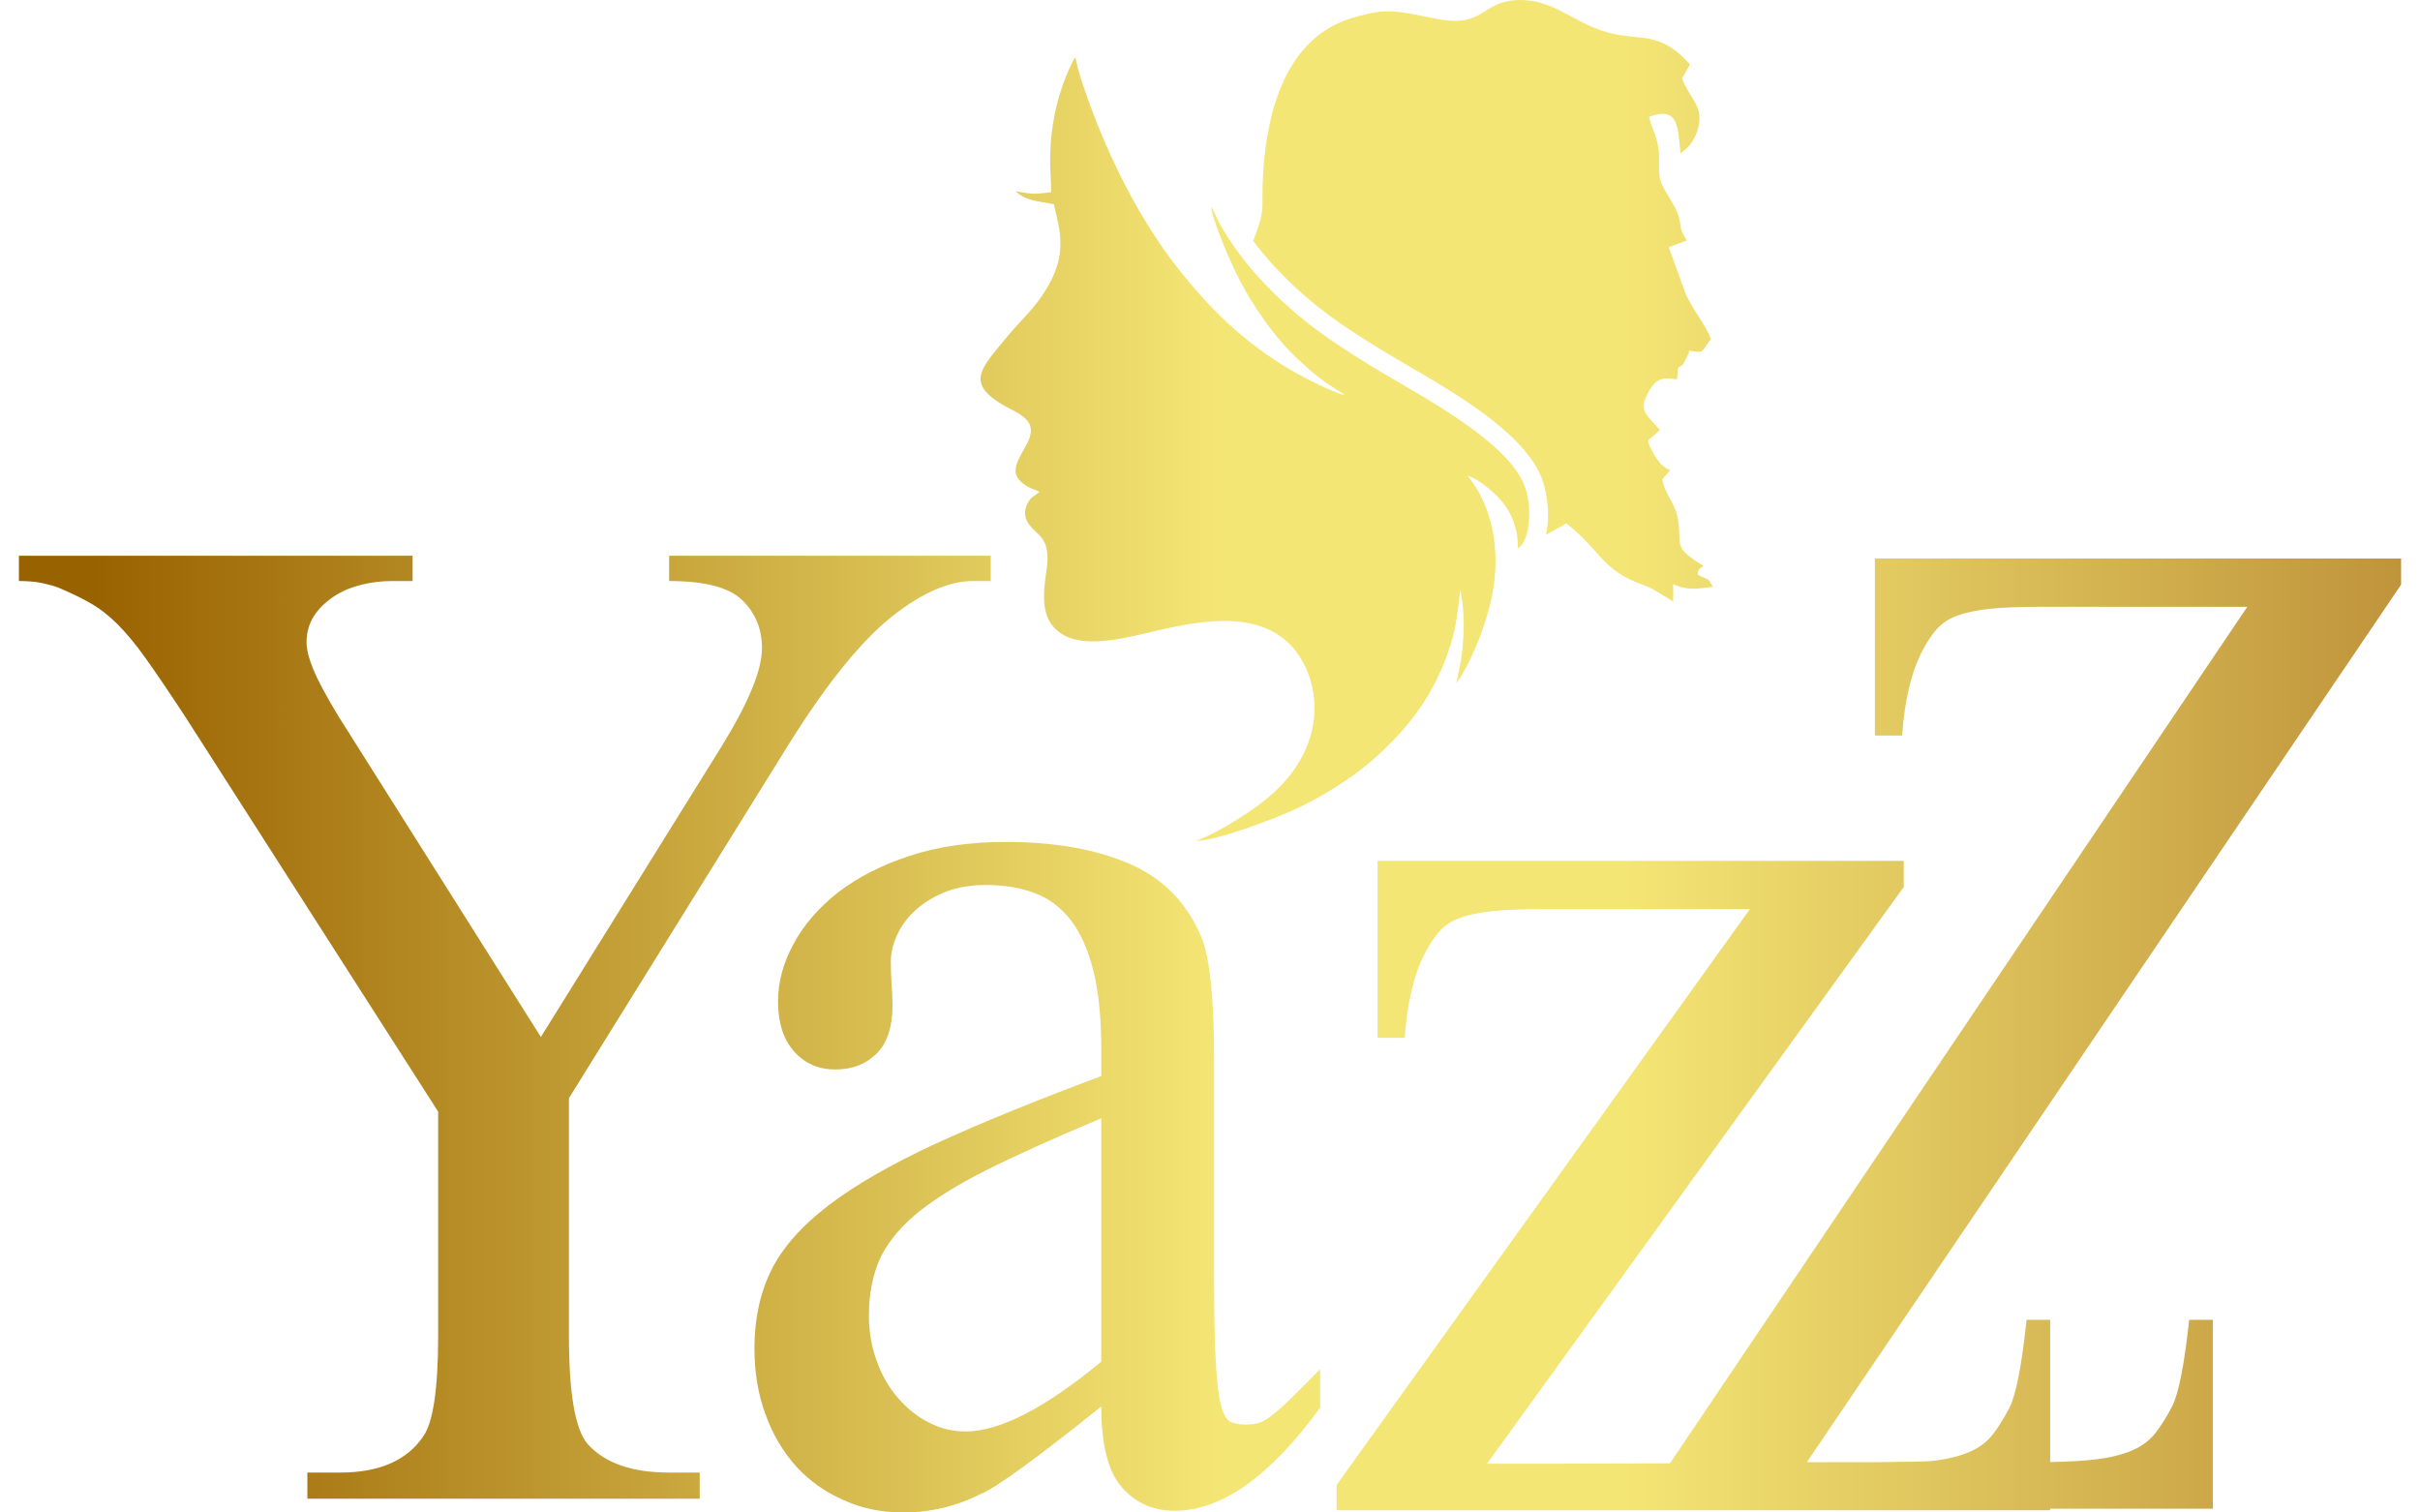 <svg width="64" height="40" viewBox="0 0 64 40" fill="none" xmlns="http://www.w3.org/2000/svg">
<g id="Layer_x0020_1">
<path id="Vector" d="M17.696 14.697H26.201V15.366H25.741C25.088 15.366 24.368 15.685 23.566 16.323C22.772 16.962 21.889 18.048 20.917 19.591L15.046 29.043V35.319C15.046 36.847 15.209 37.804 15.543 38.192C15.996 38.693 16.709 38.944 17.696 38.944H18.505V39.635H8.129V38.944H8.998C10.029 38.944 10.764 38.625 11.194 37.986C11.454 37.622 11.588 36.725 11.588 35.319V29.4L4.893 18.945C4.485 18.322 4.144 17.82 3.869 17.433C3.595 17.045 3.335 16.734 3.098 16.498C2.86 16.263 2.622 16.08 2.378 15.944C2.14 15.807 1.866 15.678 1.546 15.541C1.428 15.495 1.279 15.457 1.109 15.419C0.93 15.381 0.73 15.366 0.5 15.366V14.697H10.912V15.366H10.393C10.103 15.366 9.822 15.396 9.554 15.465C9.287 15.533 9.042 15.632 8.827 15.776C8.612 15.921 8.434 16.088 8.307 16.285C8.174 16.491 8.107 16.719 8.107 16.992C8.107 17.227 8.203 17.539 8.389 17.934C8.582 18.329 8.857 18.808 9.22 19.37L14.304 27.425L19.091 19.727C19.796 18.58 20.152 17.721 20.152 17.144C20.152 16.643 19.982 16.217 19.633 15.875C19.284 15.533 18.638 15.366 17.696 15.366V14.697V14.697ZM27.795 5.084C27.836 4.842 27.596 3.71 28.104 2.252C28.151 2.115 28.2 1.998 28.252 1.874L28.381 1.6C28.384 1.595 28.405 1.562 28.407 1.561C28.435 1.522 28.409 1.552 28.441 1.523C28.533 1.992 28.77 2.627 28.933 3.056C29.455 4.425 30.206 5.861 31.045 6.957C31.942 8.129 32.917 9.08 34.193 9.818C34.478 9.984 35.257 10.384 35.557 10.447L35.534 10.424C35.531 10.421 35.526 10.416 35.523 10.413L35.472 10.38C35.002 10.096 34.765 9.904 34.346 9.519C33.666 8.894 33.004 7.919 32.601 7.033C32.446 6.694 32.078 5.834 32.029 5.476C32.111 5.575 32.158 5.736 32.222 5.854C32.881 7.079 34.051 8.21 35.186 8.985C35.622 9.283 36.061 9.561 36.534 9.843C37.625 10.495 39.721 11.599 40.27 12.733C40.552 13.316 40.478 14.32 40.14 14.499C40.155 13.986 39.97 13.57 39.736 13.28C39.545 13.044 39.117 12.675 38.823 12.582C38.873 12.676 38.95 12.759 39.014 12.859C39.491 13.604 39.631 14.561 39.509 15.457C39.394 16.297 38.97 17.418 38.518 18.07C38.542 17.889 38.603 17.687 38.633 17.489C38.728 16.875 38.747 16.195 38.619 15.597C38.553 16.151 38.517 16.563 38.358 17.064C37.945 18.37 37.238 19.282 36.275 20.12C35.742 20.583 34.942 21.092 34.181 21.434C33.653 21.671 32.16 22.242 31.621 22.238C32.092 22.09 32.935 21.554 33.331 21.257C33.846 20.871 34.293 20.38 34.553 19.761C34.867 19.019 34.825 18.19 34.462 17.519C33.652 16.018 31.798 16.395 30.458 16.71C29.819 16.86 28.783 17.13 28.172 16.817C27.3 16.372 27.704 15.297 27.703 14.758C27.702 14.207 27.417 14.136 27.224 13.881C27.111 13.73 27.064 13.547 27.164 13.335C27.259 13.134 27.344 13.135 27.489 13.008C27.452 12.98 27.294 12.929 27.231 12.897C26.211 12.381 27.677 11.667 27.142 11.096C27.013 10.959 26.871 10.894 26.681 10.794C25.515 10.185 25.918 9.778 26.506 9.06C26.826 8.671 26.899 8.608 27.223 8.247C27.567 7.862 27.94 7.309 28.022 6.741C28.096 6.221 27.972 5.87 27.872 5.402C27.425 5.31 27.165 5.326 26.853 5.058C27.319 5.125 27.242 5.152 27.795 5.084V5.084ZM45.182 15.331L45.302 15.517C44.977 15.547 44.709 15.649 44.249 15.45L44.249 15.908C43.868 15.684 43.775 15.584 43.408 15.451C42.35 15.067 42.341 14.555 41.42 13.839C41.275 13.94 41.035 14.048 40.886 14.149C41.006 13.592 40.908 12.907 40.714 12.508C40.092 11.22 37.982 10.12 36.784 9.404C36.335 9.136 35.893 8.857 35.461 8.562C34.634 7.996 33.776 7.226 33.142 6.369C33.505 5.436 33.336 5.602 33.41 4.506C33.51 3.016 33.97 1.004 35.767 0.473C36.726 0.191 36.91 0.291 38.015 0.502C39.252 0.738 39.159 0.054 40.106 0.003C41.061 -0.048 41.587 0.591 42.481 0.847C43.375 1.104 43.87 0.782 44.693 1.703L44.486 2.074C44.632 2.491 44.944 2.737 44.944 3.112C44.944 3.469 44.757 3.856 44.443 4.053C44.37 3.432 44.43 2.782 43.611 3.091C43.689 3.426 43.82 3.595 43.865 3.959C43.893 4.192 43.849 4.555 43.91 4.768C43.978 5.001 44.238 5.333 44.342 5.583C44.508 5.983 44.355 5.966 44.61 6.362L44.132 6.535L44.576 7.764C44.759 8.188 45.113 8.59 45.245 8.965C44.968 9.344 45.083 9.333 44.672 9.275C44.665 9.296 44.665 9.331 44.662 9.342L44.516 9.628C44.316 9.822 44.41 9.557 44.348 10.032C44.012 9.988 43.768 9.939 43.518 10.53C43.368 10.887 43.592 11.024 43.896 11.364C43.602 11.699 43.494 11.539 43.684 11.909C44.089 12.699 44.334 12.227 44.018 12.607L43.961 12.687C44.064 13.165 44.334 13.294 44.394 13.864C44.456 14.448 44.276 14.497 45.051 14.964L44.945 15.042C44.811 15.232 44.97 15.223 45.182 15.331V15.331ZM58.523 34.904V39.901H54.219V39.941H35.348V39.272L46.279 24.043H40.892C40.298 24.043 39.823 24.059 39.467 24.097C39.11 24.134 38.821 24.195 38.606 24.279C38.391 24.355 38.212 24.469 38.086 24.613C37.953 24.75 37.834 24.933 37.715 25.153C37.552 25.449 37.426 25.791 37.337 26.179C37.24 26.566 37.181 26.992 37.151 27.447H36.431V22.767H50.347V23.458L39.326 38.71H40.809C41.051 38.71 42.462 38.707 44.164 38.7L59.433 16.047H54.045C53.451 16.047 52.976 16.063 52.62 16.101C52.264 16.139 51.975 16.203 51.759 16.283C51.545 16.362 51.37 16.477 51.239 16.617C51.11 16.758 50.988 16.937 50.868 17.157C50.706 17.454 50.582 17.796 50.49 18.183C50.397 18.571 50.334 18.996 50.304 19.452H49.584V14.771H63.5V15.462L47.784 38.67H49.507C50.371 38.662 50.969 38.653 51.065 38.642C51.473 38.596 51.806 38.517 52.067 38.406C52.325 38.297 52.535 38.148 52.69 37.95C52.839 37.761 52.988 37.525 53.136 37.244C53.315 36.9 53.466 36.117 53.596 34.904H54.219V38.666C54.677 38.658 55.062 38.636 55.369 38.602C55.777 38.556 56.11 38.477 56.371 38.366C56.629 38.257 56.839 38.108 56.994 37.91C57.143 37.721 57.292 37.485 57.44 37.204C57.617 36.864 57.767 36.095 57.896 34.904H58.523L58.523 34.904ZM29.125 37.196C27.448 38.541 26.387 39.316 25.949 39.506C25.303 39.833 24.613 40 23.886 40C23.322 40 22.795 39.894 22.312 39.673C21.823 39.461 21.407 39.164 21.058 38.784C20.716 38.404 20.442 37.948 20.249 37.416C20.049 36.885 19.952 36.292 19.952 35.654C19.952 34.886 20.101 34.195 20.397 33.594C20.694 32.994 21.199 32.424 21.912 31.877C22.617 31.338 23.559 30.798 24.732 30.251C25.912 29.712 27.374 29.111 29.125 28.458V27.789C29.125 26.946 29.059 26.239 28.917 25.677C28.776 25.115 28.576 24.667 28.316 24.332C28.057 23.998 27.737 23.755 27.359 23.618C26.98 23.474 26.55 23.405 26.068 23.405C25.674 23.405 25.326 23.466 25.021 23.58C24.717 23.701 24.457 23.854 24.235 24.051C24.019 24.241 23.849 24.461 23.737 24.705C23.619 24.948 23.559 25.191 23.559 25.442C23.559 25.639 23.567 25.837 23.581 26.042C23.596 26.247 23.604 26.437 23.604 26.597C23.604 27.159 23.463 27.584 23.181 27.866C22.899 28.147 22.535 28.284 22.09 28.284C21.644 28.284 21.281 28.124 20.999 27.805C20.716 27.486 20.576 27.045 20.576 26.483C20.576 25.966 20.717 25.457 20.991 24.955C21.266 24.446 21.659 23.998 22.171 23.595C22.691 23.2 23.322 22.873 24.071 22.63C24.813 22.387 25.66 22.266 26.602 22.266C27.879 22.266 28.97 22.456 29.868 22.843C30.766 23.231 31.404 23.884 31.782 24.811C31.998 25.343 32.109 26.43 32.109 28.063V33.792C32.109 34.765 32.124 35.502 32.154 36.026C32.183 36.543 32.228 36.93 32.294 37.173C32.361 37.417 32.443 37.561 32.554 37.607C32.665 37.652 32.799 37.675 32.955 37.675C33.089 37.675 33.207 37.66 33.319 37.622C33.422 37.584 33.549 37.508 33.682 37.394C33.823 37.288 33.987 37.136 34.187 36.938C34.38 36.748 34.625 36.505 34.914 36.209V37.227C33.593 39.043 32.309 39.955 31.062 39.955C30.498 39.955 30.031 39.749 29.667 39.331C29.304 38.913 29.125 38.207 29.125 37.196L29.125 37.196ZM29.125 29.575C27.878 30.099 26.862 30.555 26.06 30.958C25.266 31.36 24.643 31.756 24.183 32.143C23.73 32.538 23.418 32.941 23.24 33.359C23.069 33.777 22.98 34.248 22.98 34.788C22.98 35.213 23.047 35.623 23.188 35.995C23.322 36.376 23.515 36.702 23.752 36.976C23.989 37.249 24.264 37.47 24.568 37.622C24.873 37.781 25.192 37.857 25.541 37.857C26.439 37.857 27.634 37.242 29.125 36.011V29.575V29.575Z" fill="url(#paint0_linear_741_9646)"/>
</g>
<defs>
<linearGradient id="paint0_linear_741_9646" x1="0.5" y1="19.999" x2="63.71" y2="19.999" gradientUnits="userSpaceOnUse">
<stop stop-color="#996200"/>
<stop offset="0.031" stop-color="#996200"/>
<stop offset="0.502" stop-color="#F4E675"/>
<stop offset="0.561" stop-color="#F4E675"/>
<stop offset="0.671" stop-color="#F4E675"/>
<stop offset="1" stop-color="#BF933A"/>
</linearGradient>
</defs>
</svg>
